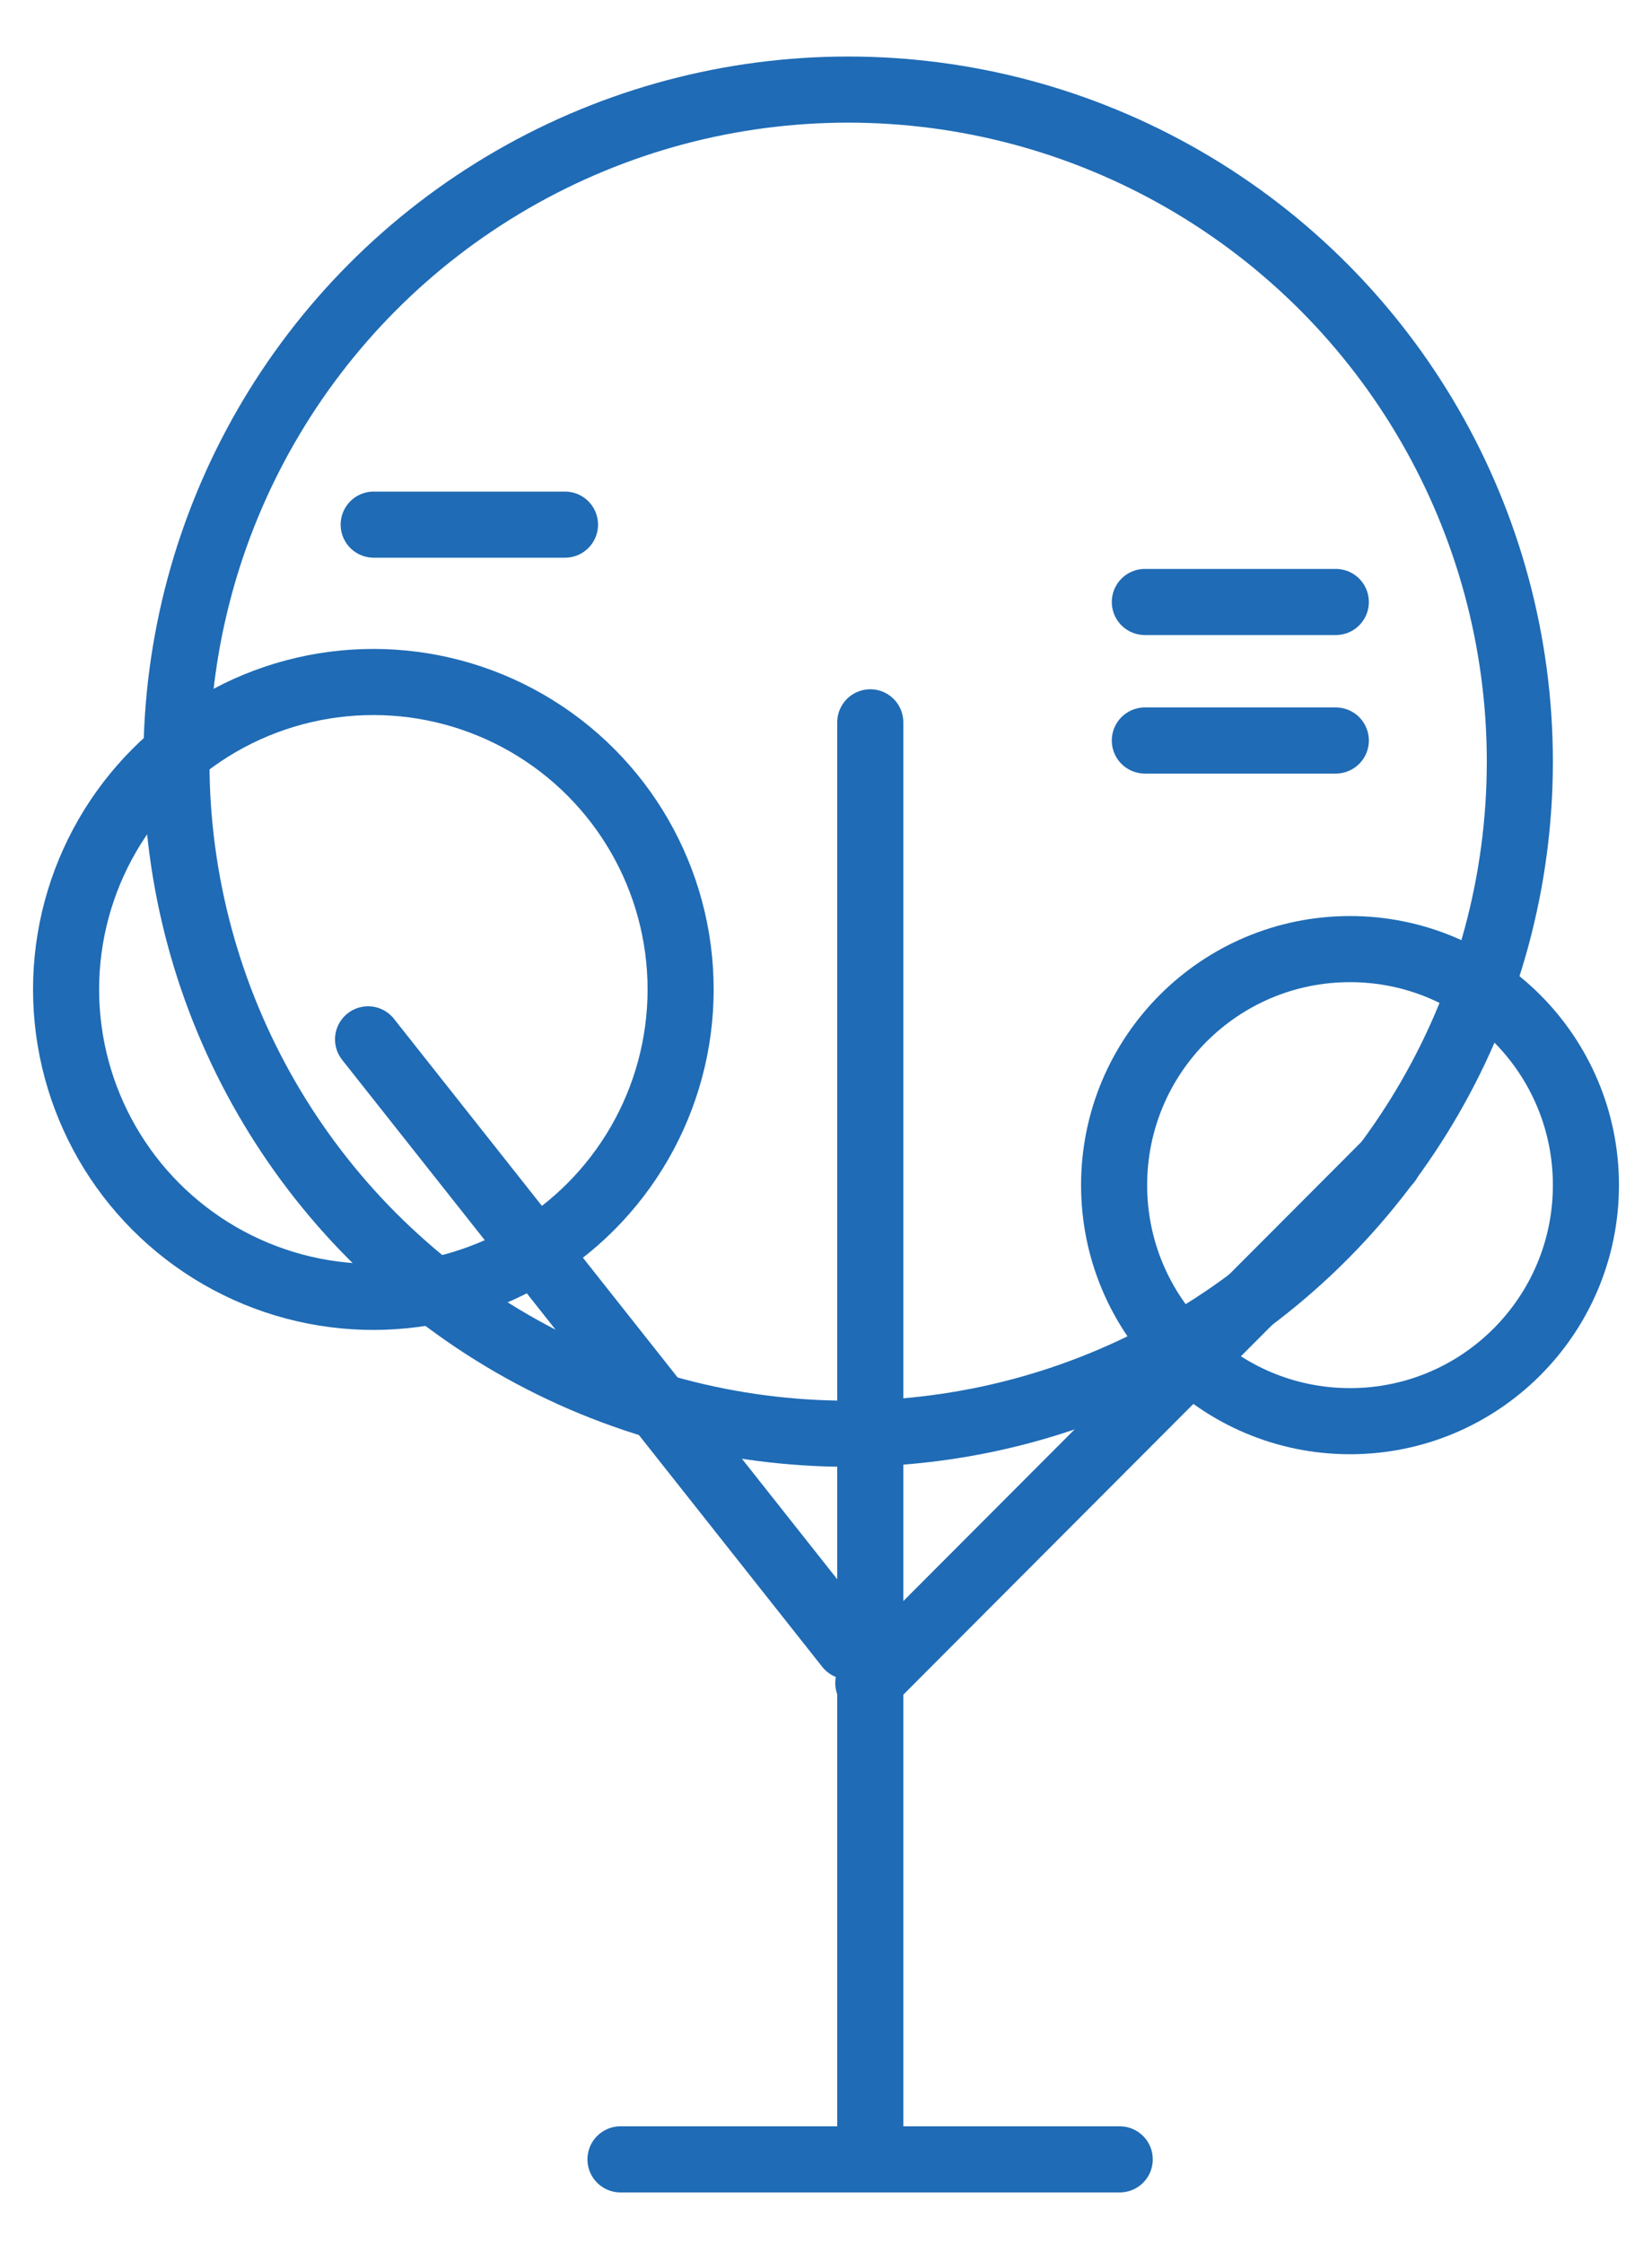 <svg id="Layer_1" data-name="Layer 1" xmlns="http://www.w3.org/2000/svg" width="50" height="67.88" viewBox="0 0 50 67.88"><defs><style>.cls-1,.cls-2{fill:none;stroke:#1f6bb5;stroke-width:2px;}.cls-1{stroke-miterlimit:10;}.cls-2{stroke-linecap:round;stroke-linejoin:round;}</style></defs><title>Icons</title><circle class="cls-1" cx="25.67" cy="23.04" r="20.33"/><circle class="cls-1" cx="11.3" cy="29.93" r="9.3"/><circle class="cls-1" cx="40.86" cy="35.85" r="7.14"/><line class="cls-2" x1="26.34" y1="21.85" x2="26.34" y2="64.95"/><line class="cls-2" x1="33.89" y1="65.32" x2="18.78" y2="65.32"/><line class="cls-2" x1="17.1" y1="15.87" x2="11.31" y2="15.87"/><line class="cls-2" x1="40.43" y1="22.4" x2="34.65" y2="22.4"/><line class="cls-2" x1="40.43" y1="18.21" x2="34.65" y2="18.21"/><line class="cls-2" x1="11.14" y1="31.44" x2="25.67" y2="49.8"/><line class="cls-2" x1="42.02" y1="35.14" x2="26.28" y2="50.91"/></svg>